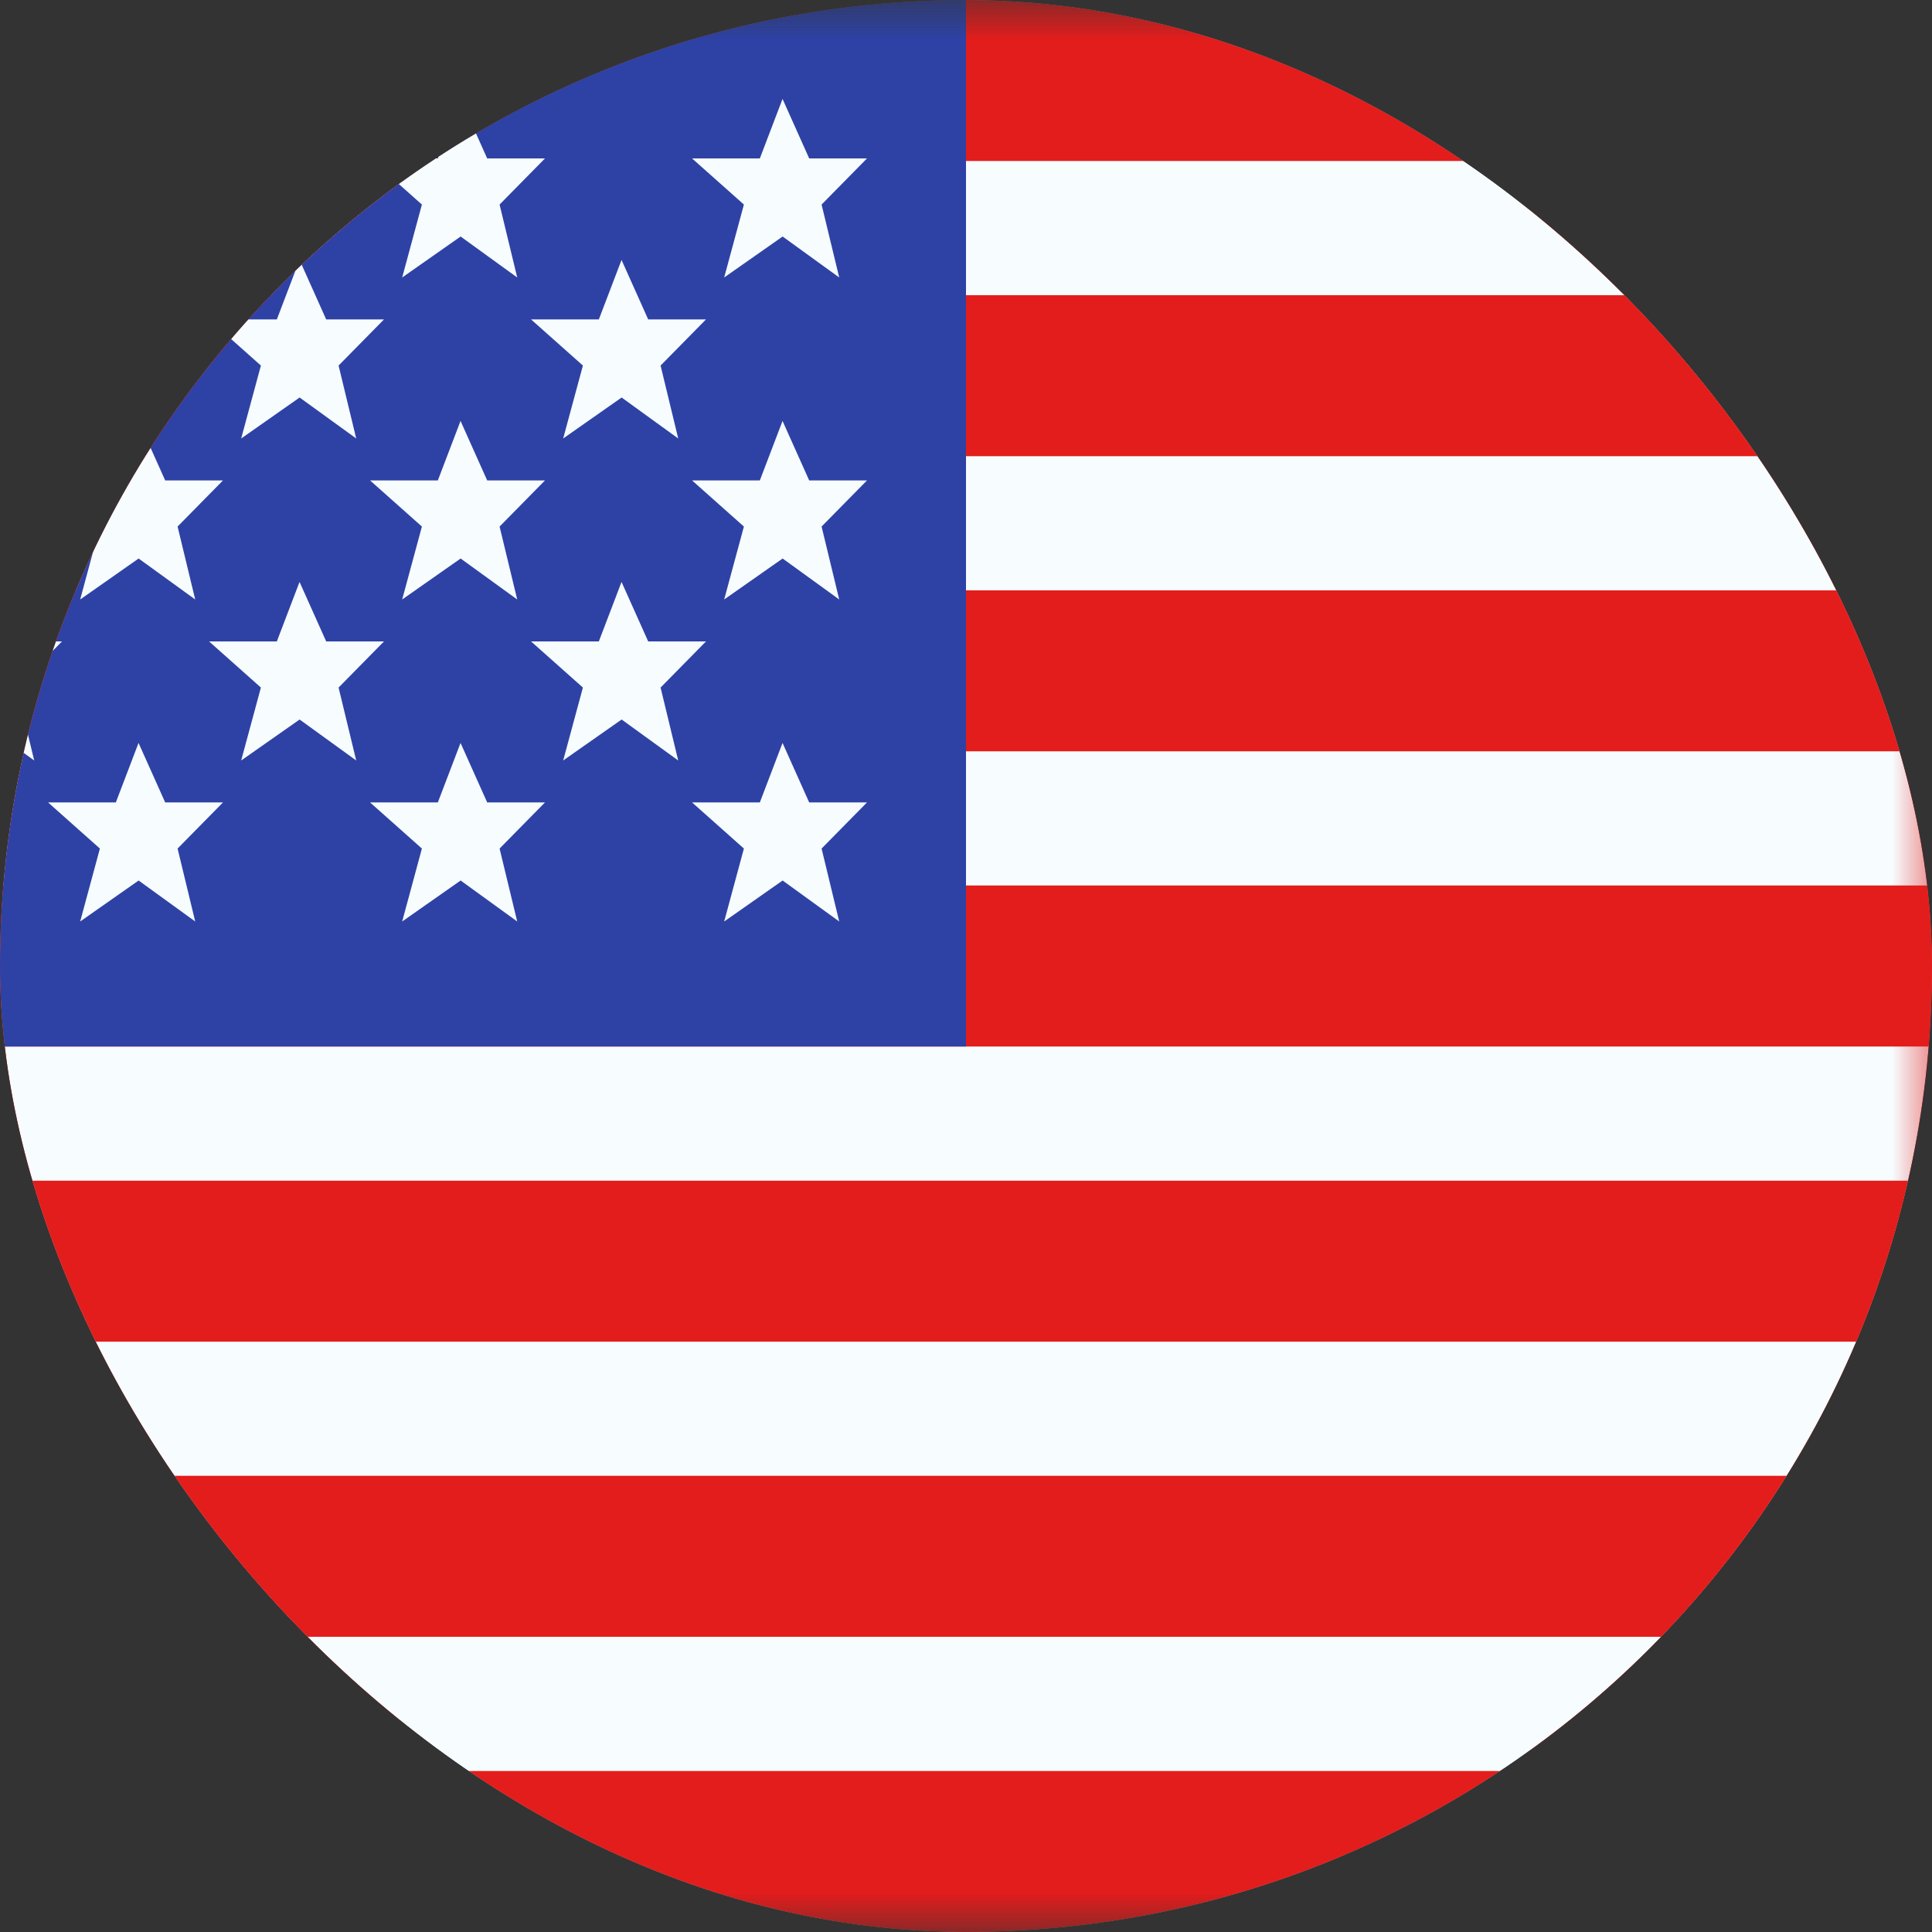 <svg width="24" height="24" viewBox="0 0 24 24" fill="none" xmlns="http://www.w3.org/2000/svg">
<rect x="0" y="0" width="24" height="24" fill="#333333" stroke="none"/>
<g clip-path="url(#clip0_1269_64829)">
<path fill-rule="evenodd" clip-rule="evenodd" d="M11.97 6L11.99 18H11.477L11.792 15.03C9.49 15.514 8.434 15.634 8.624 15.39C8.814 15.146 8.964 14.8 9.074 14.352L6 11.955C6.323 11.951 6.616 11.857 6.879 11.674C7.142 11.491 7.011 10.858 6.485 9.774L8.037 10.038L8.624 9.292L9.795 10.724H10.322L9.795 7.443L10.739 8.059L11.97 6ZM11.99 6L13.261 8.059L14.205 7.443L13.678 10.724H14.205L15.376 9.292L15.963 10.038L17.515 9.774C16.989 10.858 16.858 11.491 17.121 11.674C17.384 11.857 17.677 11.951 18 11.955L14.926 14.352C15.036 14.8 15.186 15.146 15.376 15.39C15.566 15.634 14.51 15.514 12.208 15.03L12.523 18H12.01L11.99 6Z" fill="#E31D1C"/>
<path fill-rule="evenodd" clip-rule="evenodd" d="M0 -4H5V28H0V-4Z" fill="#E31D1C"/>
<path fill-rule="evenodd" clip-rule="evenodd" d="M19 -4H24V28H19V-4Z" fill="#E31D1C"/>
<mask id="mask0_1269_64829" style="mask-type:alpha" maskUnits="userSpaceOnUse" x="-8" y="0" width="32" height="24">
<rect x="-8" width="32" height="24" fill="white"/>
</mask>
<g mask="url(#mask0_1269_64829)">
<path fill-rule="evenodd" clip-rule="evenodd" d="M-8 0H24V24H-8V0Z" fill="#F7FCFF"/>
<path fill-rule="evenodd" clip-rule="evenodd" d="M-8 14.667V16.667H24V14.667H-8Z" fill="#E31D1C"/>
<path fill-rule="evenodd" clip-rule="evenodd" d="M-8 18.333V20.333H24V18.333H-8Z" fill="#E31D1C"/>
<path fill-rule="evenodd" clip-rule="evenodd" d="M-8 7.333V9.333H24V7.333H-8Z" fill="#E31D1C"/>
<path fill-rule="evenodd" clip-rule="evenodd" d="M-8 22V24H24V22H-8Z" fill="#E31D1C"/>
<path fill-rule="evenodd" clip-rule="evenodd" d="M-8 11V13H24V11H-8Z" fill="#E31D1C"/>
<path fill-rule="evenodd" clip-rule="evenodd" d="M-8 0V2H24V0H-8Z" fill="#E31D1C"/>
<path fill-rule="evenodd" clip-rule="evenodd" d="M-8 3.667V5.667H24V3.667H-8Z" fill="#E31D1C"/>
<rect x="-8" width="20" height="13" fill="#2E42A5"/>
<path fill-rule="evenodd" clip-rule="evenodd" d="M-6.278 2.938L-7.004 3.447L-6.759 2.541L-7.403 1.968H-6.561L-6.279 1.229L-5.948 1.968H-5.23L-5.794 2.541L-5.575 3.447L-6.278 2.938ZM-2.278 2.938L-3.004 3.447L-2.759 2.541L-3.403 1.968H-2.561L-2.279 1.229L-1.948 1.968H-1.23L-1.794 2.541L-1.575 3.447L-2.278 2.938ZM0.996 3.447L1.722 2.938L2.425 3.447L2.206 2.541L2.77 1.968H2.052L1.721 1.229L1.439 1.968H0.597L1.241 2.541L0.996 3.447ZM5.722 2.938L4.996 3.447L5.241 2.541L4.597 1.968H5.439L5.721 1.229L6.052 1.968H6.77L6.206 2.541L6.425 3.447L5.722 2.938ZM-7.004 7.447L-6.278 6.938L-5.575 7.447L-5.794 6.541L-5.23 5.968H-5.948L-6.279 5.229L-6.561 5.968H-7.403L-6.759 6.541L-7.004 7.447ZM-2.278 6.938L-3.004 7.447L-2.759 6.541L-3.403 5.968H-2.561L-2.279 5.229L-1.948 5.968H-1.23L-1.794 6.541L-1.575 7.447L-2.278 6.938ZM0.996 7.447L1.722 6.938L2.425 7.447L2.206 6.541L2.77 5.968H2.052L1.721 5.229L1.439 5.968H0.597L1.241 6.541L0.996 7.447ZM5.722 6.938L4.996 7.447L5.241 6.541L4.597 5.968H5.439L5.721 5.229L6.052 5.968H6.77L6.206 6.541L6.425 7.447L5.722 6.938ZM-7.004 11.447L-6.278 10.938L-5.575 11.447L-5.794 10.541L-5.23 9.968H-5.948L-6.279 9.229L-6.561 9.968H-7.403L-6.759 10.541L-7.004 11.447ZM-2.278 10.938L-3.004 11.447L-2.759 10.541L-3.403 9.968H-2.561L-2.279 9.229L-1.948 9.968H-1.23L-1.794 10.541L-1.575 11.447L-2.278 10.938ZM0.996 11.447L1.722 10.938L2.425 11.447L2.206 10.541L2.77 9.968H2.052L1.721 9.229L1.439 9.968H0.597L1.241 10.541L0.996 11.447ZM5.722 10.938L4.996 11.447L5.241 10.541L4.597 9.968H5.439L5.721 9.229L6.052 9.968H6.77L6.206 10.541L6.425 11.447L5.722 10.938ZM8.996 3.447L9.722 2.938L10.425 3.447L10.206 2.541L10.77 1.968H10.052L9.721 1.229L9.439 1.968H8.597L9.241 2.541L8.996 3.447ZM9.722 6.938L8.996 7.447L9.241 6.541L8.597 5.968H9.439L9.721 5.229L10.052 5.968H10.77L10.206 6.541L10.425 7.447L9.722 6.938ZM8.996 11.447L9.722 10.938L10.425 11.447L10.206 10.541L10.77 9.968H10.052L9.721 9.229L9.439 9.968H8.597L9.241 10.541L8.996 11.447ZM-4.278 4.938L-5.004 5.447L-4.759 4.541L-5.403 3.968H-4.561L-4.279 3.229L-3.948 3.968H-3.23L-3.794 4.541L-3.575 5.447L-4.278 4.938ZM-1.004 5.447L-0.278 4.938L0.425 5.447L0.206 4.541L0.77 3.968H0.052L-0.279 3.229L-0.561 3.968H-1.403L-0.759 4.541L-1.004 5.447ZM3.722 4.938L2.996 5.447L3.241 4.541L2.597 3.968H3.439L3.721 3.229L4.052 3.968H4.77L4.206 4.541L4.425 5.447L3.722 4.938ZM-5.004 9.447L-4.278 8.938L-3.575 9.447L-3.794 8.541L-3.23 7.968H-3.948L-4.279 7.229L-4.561 7.968H-5.403L-4.759 8.541L-5.004 9.447ZM-0.278 8.938L-1.004 9.447L-0.759 8.541L-1.403 7.968H-0.561L-0.279 7.229L0.052 7.968H0.77L0.206 8.541L0.425 9.447L-0.278 8.938ZM2.996 9.447L3.722 8.938L4.425 9.447L4.206 8.541L4.77 7.968H4.052L3.721 7.229L3.439 7.968H2.597L3.241 8.541L2.996 9.447ZM7.722 4.938L6.996 5.447L7.241 4.541L6.597 3.968H7.439L7.721 3.229L8.052 3.968H8.77L8.206 4.541L8.425 5.447L7.722 4.938ZM6.996 9.447L7.722 8.938L8.425 9.447L8.206 8.541L8.77 7.968H8.052L7.721 7.229L7.439 7.968H6.597L7.241 8.541L6.996 9.447Z" fill="#F7FCFF"/>
</g>
</g>
<defs>
<clipPath id="clip0_1269_64829">
<rect width="24" height="24" rx="12" fill="white"/>
</clipPath>
</defs>
</svg>
